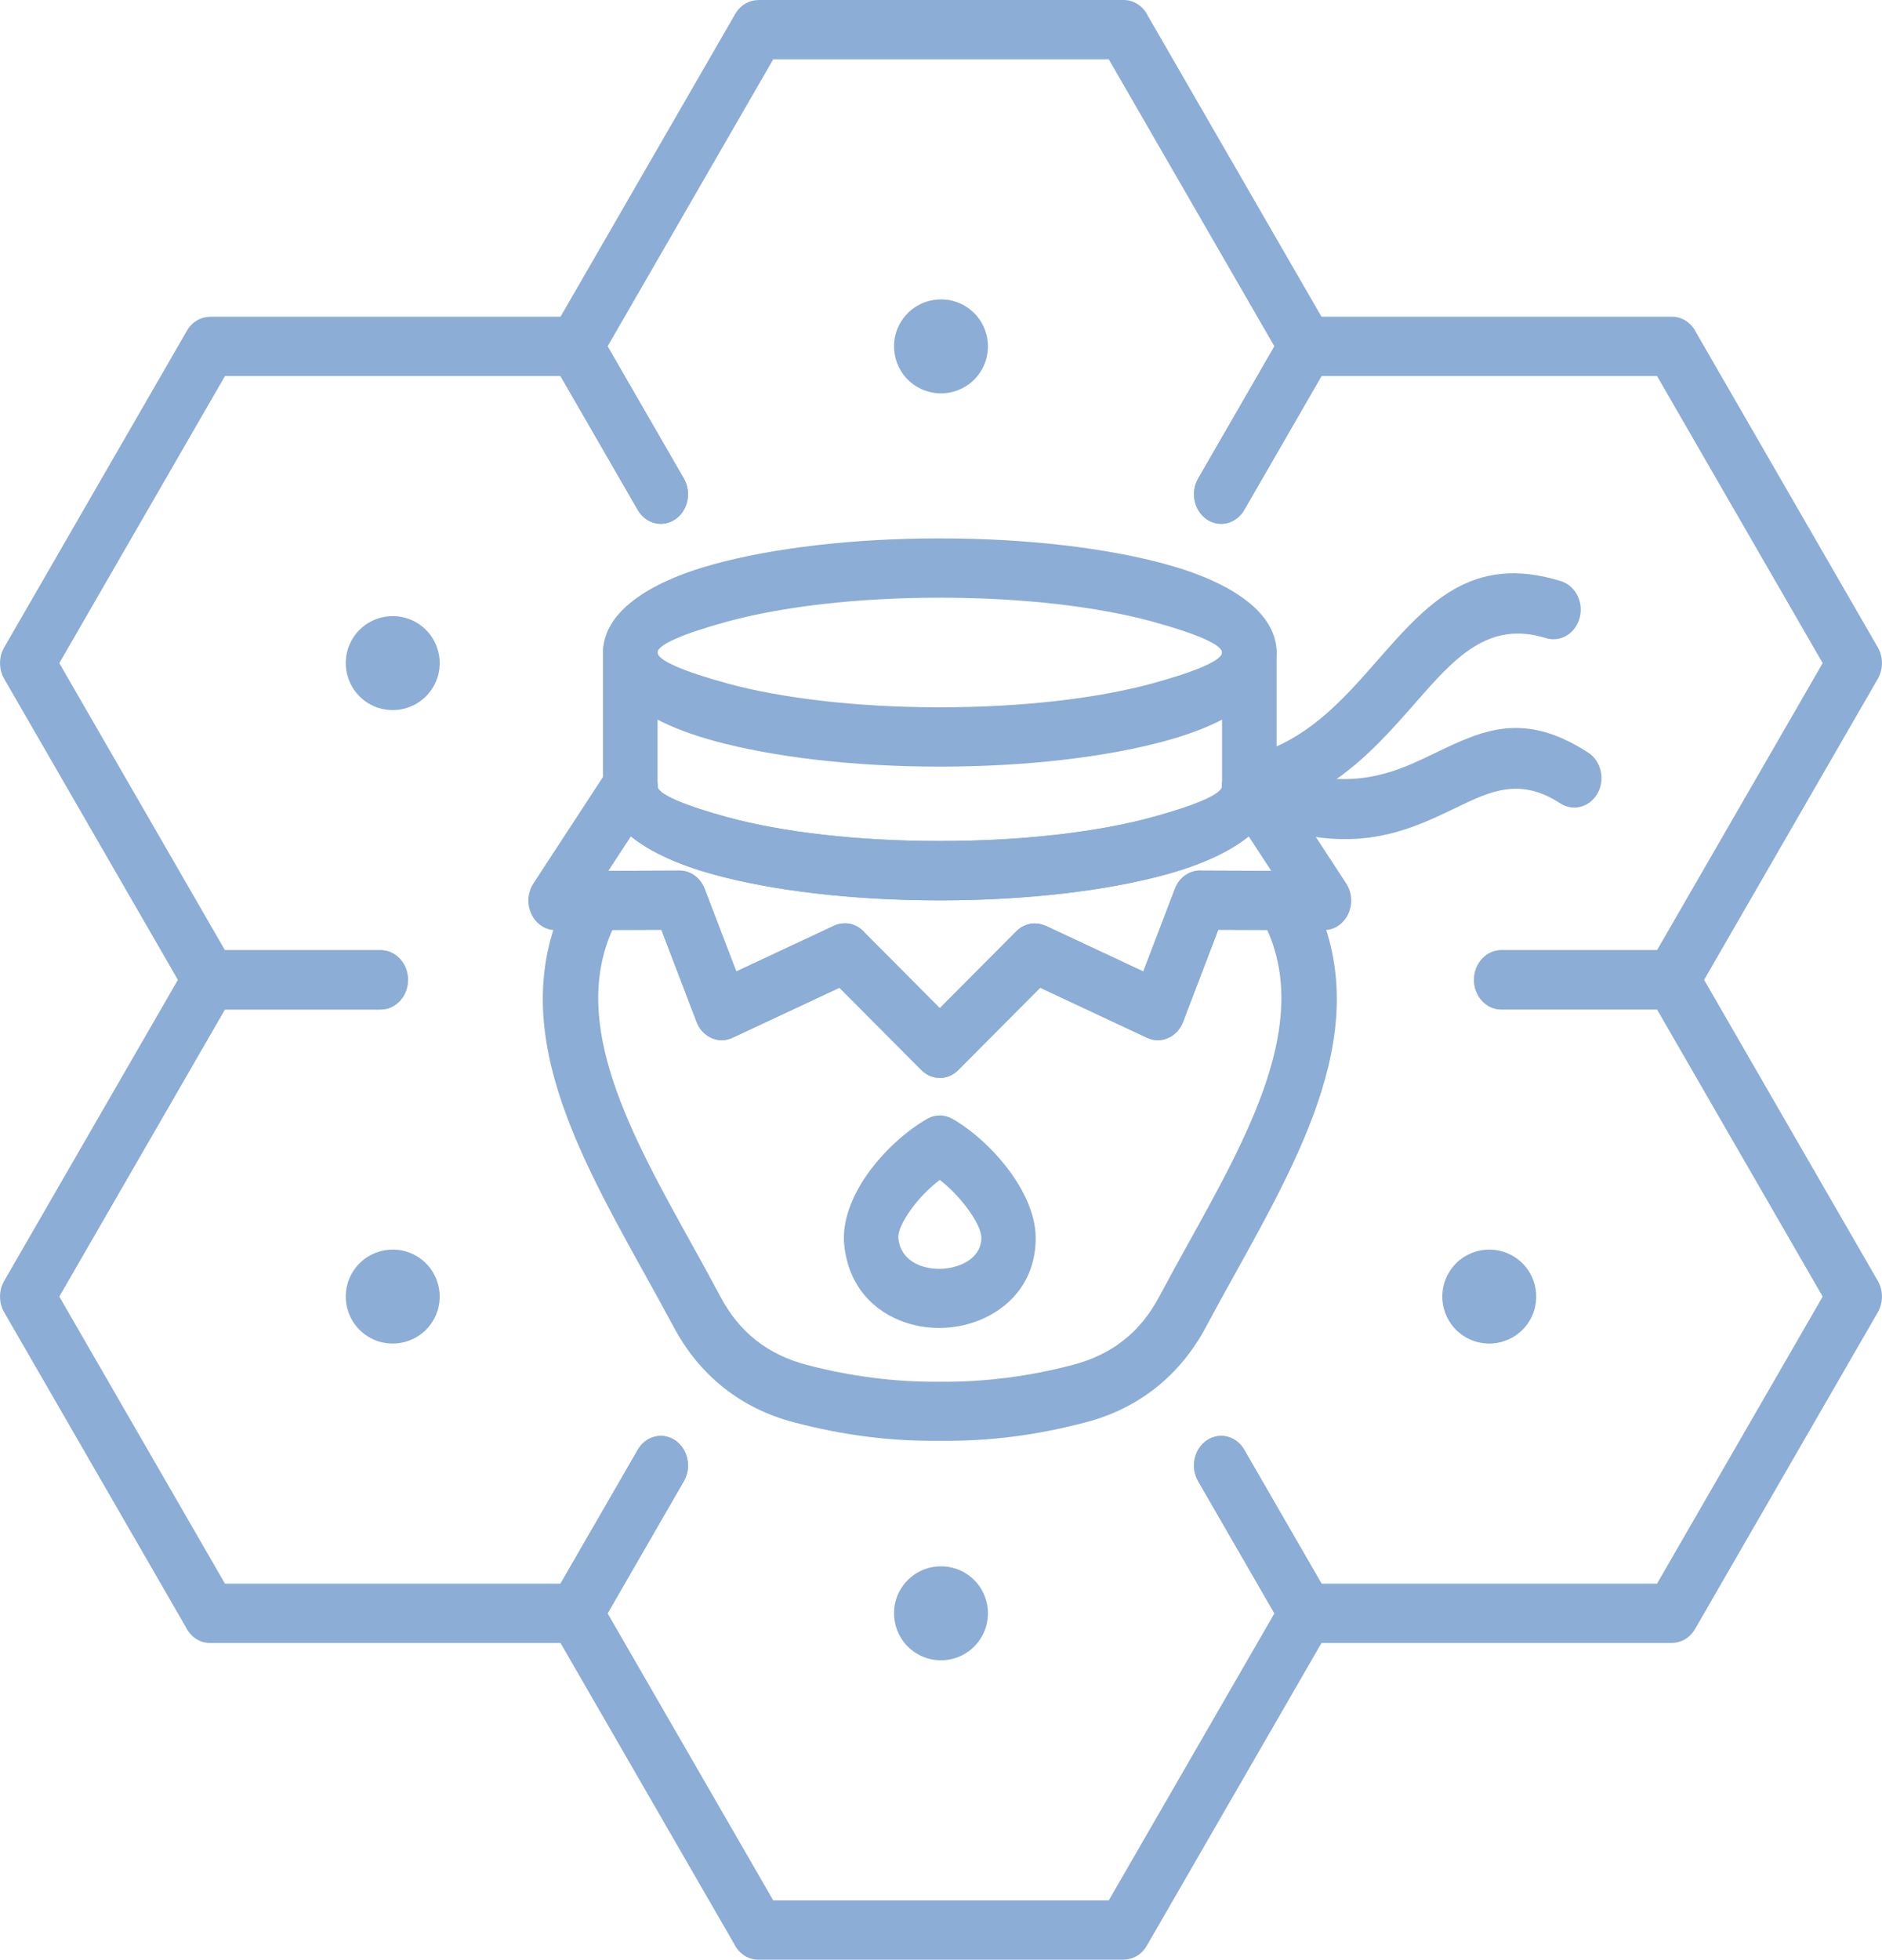 <?xml version="1.0" encoding="UTF-8"?>
<!DOCTYPE svg PUBLIC "-//W3C//DTD SVG 1.1//EN" "http://www.w3.org/Graphics/SVG/1.1/DTD/svg11.dtd">
<!-- Creator: CorelDRAW 2020 (64-Bit) -->
<svg xmlns="http://www.w3.org/2000/svg" xml:space="preserve" width="23.594mm" height="24.553mm" version="1.1" style="shape-rendering:geometricPrecision; text-rendering:geometricPrecision; image-rendering:optimizeQuality; fill-rule:evenodd; clip-rule:evenodd"
viewBox="0 0 2358.3 2454.24"
 xmlns:xlink="http://www.w3.org/1999/xlink"
 xmlns:xodm="http://www.corel.com/coreldraw/odm/2003">
 <defs>
  <style type="text/css">
   <![CDATA[
    .fil1 {fill:#8CADD5}
    .fil0 {fill:#8CADD5;fill-rule:nonzero}
   ]]>
  </style>
 </defs>
 <g id="Layer_x0020_1">
  <g id="_2246718441440">
   <path class="fil0" d="M477.03 1189.99c18.86,0 34.16,16.63 34.16,37.13 0,20.5 -15.3,37.13 -34.16,37.13l-213.93 0c-13.14,0 -24.56,-8.09 -30.28,-19.92l-227.58 -394.14c-7.23,-12.48 -6.75,-27.88 0.07,-39.57l228.96 -396.55c6.47,-11.15 17.52,-17.28 28.83,-17.29l0 -0.12 458.03 0c13.14,0 24.56,8.09 30.28,19.92l105.46 182.69c10.02,17.29 5.24,40.17 -10.69,51.06 -15.91,10.89 -36.95,5.69 -46.97,-11.6l-96.87 -167.78 -420.47 0 -207.59 359.53 207.59 359.53 195.15 0z"/>
   <path class="fil0" d="M799.22 1815.53c10.02,-17.29 31.06,-22.49 46.97,-11.6 15.92,10.89 20.7,33.76 10.69,51.06l-106.92 185.19c-6.47,11.15 -17.52,17.28 -28.83,17.29l0 0.12 -458.03 0c-13.14,0 -24.56,-8.09 -30.28,-19.92l-227.58 -394.16c-7.23,-12.48 -6.75,-27.88 0.07,-39.56l228.96 -396.54c6.47,-11.16 17.52,-17.28 28.83,-17.29l0 -0.12 213.93 0c18.86,0 34.16,16.63 34.16,37.13 0,20.5 -15.3,37.13 -34.16,37.13l-195.15 0 -207.59 359.53 207.59 359.53 420.47 0 96.88 -167.77z"/>
   <path class="fil0" d="M1559.08 638.7c-10.02,17.29 -31.06,22.49 -46.97,11.6 -15.92,-10.89 -20.7,-33.76 -10.69,-51.06l106.92 -185.19c6.47,-11.15 17.52,-17.28 28.83,-17.29l0 -0.12 458.03 0c13.14,0 24.56,8.09 30.28,19.92l227.58 394.16c7.23,12.48 6.75,27.87 -0.07,39.55l-228.96 396.55c-6.47,11.16 -17.52,17.28 -28.83,17.29l0 0.12 -213.93 0c-18.86,0 -34.16,-16.63 -34.16,-37.13 0,-20.5 15.3,-37.13 34.16,-37.13l195.15 0 207.59 -359.53 -207.59 -359.53 -420.47 0 -96.88 167.77z"/>
   <path class="fil0" d="M1881.27 1264.25c-18.86,0 -34.16,-16.63 -34.16,-37.13 0,-20.5 15.3,-37.13 34.16,-37.13l213.93 0c13.14,0 24.56,8.09 30.28,19.92l227.58 394.14c7.23,12.48 6.75,27.87 -0.07,39.56l-228.96 396.56c-6.47,11.15 -17.52,17.28 -28.83,17.29l0 0.12 -458.03 0c-13.14,0 -24.56,-8.09 -30.28,-19.92l-105.46 -182.69c-10.02,-17.29 -5.24,-40.17 10.69,-51.06 15.91,-10.89 36.95,-5.69 46.97,11.6l96.87 167.78 420.47 0 207.59 -359.53 -207.59 -359.53 -195.15 0z"/>
   <path class="fil0" d="M1501.43 1854.99c-10.02,-17.29 -5.24,-40.17 10.69,-51.06 15.91,-10.89 36.95,-5.69 46.97,11.6l106.92 185.19c7.24,12.47 6.75,27.87 -0.05,39.56l-228.97 396.54c-6.47,11.15 -17.51,17.28 -28.83,17.29l0 0.12 -458.01 0c-13.14,0 -24.57,-8.09 -30.28,-19.92l-227.57 -394.14c-7.23,-12.47 -6.75,-27.87 0.05,-39.56l106.87 -185.08c10.02,-17.29 31.06,-22.49 46.97,-11.6 15.92,10.89 20.7,33.76 10.69,51.06l-95.54 165.47 207.58 359.51 420.47 0 207.58 -359.51 -95.54 -165.47z"/>
   <path class="fil0" d="M1956.03 727.8c18.13,5.6 28.65,26.14 23.49,45.84 -5.16,19.69 -24.05,31.12 -42.18,25.52 -72.78,-22.62 -115.15,25.66 -163.27,80.52 -29.03,33.1 -59.76,68.12 -99.05,95.84 51.09,2.32 88.51,-15.69 122.48,-32.06 59.8,-28.81 111.46,-53.68 192.75,-0.86 16.14,10.49 21.39,33.23 11.74,50.77 -9.66,17.53 -30.58,23.25 -46.72,12.76 -50.85,-33.05 -87.67,-15.3 -130.29,5.22 -64.12,30.88 -138.23,66.56 -269.74,8.7 -11.5,-3.94 -20.73,-14.39 -23.24,-28.16 -3.68,-20.1 8.34,-39.65 26.83,-43.65 75.23,-16.33 122.72,-70.47 165.85,-119.63 63.32,-72.2 119.06,-135.72 231.34,-100.81z"/>
   <path class="fil0" d="M1177.66 674.24c109.76,0 209.72,12.28 282.53,32.15 86.18,23.5 139.49,62.29 139.49,110.78 0,48.49 -53.31,87.27 -139.49,110.78 -72.82,19.86 -172.77,32.15 -282.53,32.15 -109.79,0 -209.74,-12.3 -282.54,-32.15 -86.18,-23.51 -139.5,-62.31 -139.5,-110.78 0,-48.48 53.32,-87.28 139.5,-110.78 72.81,-19.85 172.75,-32.15 282.54,-32.15zm265.97 104.1c-67.54,-18.42 -161.55,-29.82 -265.97,-29.82 -104.43,0 -198.45,11.4 -265.99,29.82 -54.19,14.77 -87.71,28.9 -87.71,38.82 0,9.92 33.52,24.05 87.71,38.82 67.54,18.4 161.56,29.81 265.99,29.81 104.42,0 198.43,-11.39 265.97,-29.81 54.19,-14.77 87.72,-28.9 87.72,-38.82 0,-9.93 -33.53,-24.05 -87.72,-38.82z"/>
   <path class="fil0" d="M1531.35 984.65c0,-20.51 15.3,-37.14 34.16,-37.14 18.86,0 34.16,16.63 34.16,37.14 0,48.5 -53.31,87.27 -139.49,110.78 -72.82,19.86 -172.77,32.15 -282.53,32.15 -109.79,0 -209.74,-12.3 -282.54,-32.15 -86.18,-23.51 -139.5,-62.3 -139.5,-110.78 0,-20.51 15.3,-37.14 34.16,-37.14 18.86,0 34.17,16.63 34.17,37.14 0,9.92 33.52,24.05 87.71,38.82 67.54,18.4 161.56,29.82 265.99,29.82 104.42,0 198.43,-11.4 265.97,-29.82 54.19,-14.77 87.72,-28.9 87.72,-38.82z"/>
   <path class="fil0" d="M755.62 817.16c0,-20.51 15.3,-37.14 34.16,-37.14 18.86,0 34.17,16.63 34.17,37.14l0 167.48c0,20.51 -15.31,37.14 -34.17,37.14 -18.86,0 -34.16,-16.63 -34.16,-37.14l0 -167.48z"/>
   <path class="fil0" d="M790.54 1047.41l-28.26 43.21 89.22 -0.33c14.16,0 26.32,9.43 31.44,22.81l39.68 103.56 122.55 -57.35c13.81,-6.46 29.38,-2.23 38.9,9.3l93.58 94.04 95.9 -96.38c10.18,-10.23 24.56,-12.4 36.52,-6.83l0.05 -0.13 122.55 57.35 39.61 -103.59c5.77,-15.09 19.66,-23.85 33.86,-22.77l86.85 0.32 -28.26 -43.2c-24.15,19.58 -59.95,35.84 -104.56,48.01 -72.82,19.86 -172.77,32.15 -282.53,32.15 -109.79,0 -209.74,-12.3 -282.54,-32.15 -44.61,-12.16 -80.4,-28.43 -104.57,-48.02zm-122.18 58.98l92.14 -140.89c5.98,-10.8 16.85,-18 29.28,-18 18.86,0 34.17,16.63 34.17,37.14 0,9.92 33.52,24.05 87.71,38.82 67.54,18.4 161.56,29.82 265.99,29.82 104.42,0 198.43,-11.4 265.97,-29.82 54.19,-14.77 87.72,-28.9 87.72,-38.82 0.1,-11.56 5.09,-22.96 14.41,-30.18 15.32,-11.85 36.6,-7.96 47.51,8.71l93.66 143.22c3.94,6.07 6.27,13.47 6.27,21.47 0,20.43 -15.23,36.99 -34.02,36.99l-132.61 -0.48 -44.28 115.87c-7.45,18.82 -27.53,27.53 -44.85,19.43l-134.04 -62.72 -102.64 103.15c-12.9,12.99 -33.05,13.19 -46.18,0l-102.65 -103.15 -134.45 62.87c-17.39,7.86 -37.36,-1.11 -44.58,-20.01l-44.14 -115.44 -131.03 0.47c-7.36,0.38 -14.87,-1.81 -21.34,-6.81 -15.32,-11.85 -18.91,-34.98 -8.01,-51.65z"/>
   <path class="fil0" d="M1177.66 1804.37c-30.93,0.38 -61.43,-1.37 -91.43,-5.19 -30.27,-3.85 -60.84,-9.88 -91.72,-18.01 -32.97,-8.69 -62.24,-23.15 -87.5,-43.14 -25.52,-20.2 -46.61,-45.72 -62.89,-76.29 -10.41,-19.52 -23.39,-42.93 -36.37,-66.34 -90.46,-163.1 -180.94,-326.24 -89.47,-487.18 6.49,-11.43 17.81,-17.69 29.35,-17.55l103.88 -0.38c14.16,0 26.32,9.43 31.44,22.81l39.68 103.56 122.55 -57.35c13.81,-6.46 29.38,-2.23 38.9,9.3l93.58 94.04 95.9 -96.38c10.18,-10.23 24.56,-12.4 36.52,-6.83l0.05 -0.13 122.55 57.35 39.61 -103.59c5.77,-15.09 19.65,-23.85 33.86,-22.77l101.9 0.37c12.23,0 22.97,7.02 28.97,17.55 91.48,160.93 1,324.07 -89.47,487.16 -12.99,23.42 -25.94,46.77 -36.37,66.36 -16.27,30.55 -37.35,56.06 -62.89,76.29 -25.25,19.99 -54.54,34.45 -87.5,43.14 -30.87,8.14 -61.45,14.16 -91.72,18.01 -30,3.82 -60.49,5.57 -91.42,5.19zm-83.69 -78.89c28.23,3.6 56.02,5.25 83.29,4.89l0.79 0c27.28,0.36 55.08,-1.29 83.29,-4.89 28.12,-3.57 55.94,-9.02 83.44,-16.26 24.36,-6.42 45.61,-16.8 63.48,-30.95 17.6,-13.94 32.34,-31.9 43.93,-53.67 13.29,-24.96 25.13,-46.31 36.9,-67.52 75.99,-137.01 151.99,-274.06 98.88,-392.49l-61.41 -0.21 -44.28 115.87c-7.45,18.82 -27.53,27.53 -44.85,19.43l-134.04 -62.72 -102.64 103.15c-12.9,12.99 -33.05,13.19 -46.18,0l-102.65 -103.15 -134.45 62.87c-17.39,7.86 -37.36,-1.11 -44.58,-20.01l-44.14 -115.44 -61.42 0.21c-53.11,118.44 22.9,255.5 98.9,392.51 11.75,21.2 23.56,42.47 36.89,67.5 11.59,21.77 26.33,39.72 43.93,53.67 17.88,14.14 39.12,24.53 63.48,30.95 27.51,7.25 55.34,12.69 83.44,16.26z"/>
   <path class="fil0" d="M1531.35 817.16c0,-20.51 15.3,-37.14 34.16,-37.14 18.86,0 34.16,16.63 34.16,37.14l0 167.48c0,20.51 -15.3,37.14 -34.16,37.14 -18.86,0 -34.16,-16.63 -34.16,-37.14l0 -167.48z"/>
   <path class="fil0" d="M856.88 599.25c10.02,17.29 5.24,40.17 -10.69,51.06 -15.91,10.89 -36.95,5.69 -46.97,-11.6l-106.92 -185.19c-7.23,-12.47 -6.75,-27.87 0.05,-39.56l228.97 -396.54c6.47,-11.15 17.51,-17.28 28.83,-17.29l0 -0.12 458.01 0c13.14,0 24.57,8.09 30.28,19.92l227.57 394.14c7.24,12.47 6.75,27.87 -0.05,39.56l-106.87 185.08c-10.02,17.29 -31.06,22.49 -46.97,11.6 -15.92,-10.89 -20.7,-33.76 -10.69,-51.06l95.54 -165.47 -207.58 -359.51 -420.47 0 -207.58 359.51 95.54 165.47z"/>
   <path class="fil0" d="M1057.89 1558.98c-2.93,-28.92 9.28,-60.72 29.39,-89.03 19.42,-27.37 47.03,-52.92 74.37,-68.69 10.39,-6 22.35,-5.56 32.03,0 25.72,14.85 51.57,38.75 70.62,64.31 19.89,26.65 33.21,56.7 33.5,83.5 0.57,50.21 -27.42,84.66 -64.98,101.92 -15.12,6.95 -31.84,10.96 -48.61,11.87 -16.67,0.9 -33.69,-1.24 -49.51,-6.57 -39.42,-13.26 -71.49,-45.09 -76.81,-97.33zm83.29 -43.76c-10,14.08 -16.34,27.27 -15.49,35.63 1.85,18.2 14,29.62 29.03,34.67 8.2,2.76 17.24,3.85 26.29,3.37 8.94,-0.49 17.69,-2.55 25.38,-6.08 13.46,-6.19 23.52,-17.46 23.34,-32.88 -0.1,-9.13 -7.38,-23.06 -18.28,-37.67 -9.53,-12.76 -21.38,-24.92 -33.86,-34.63 -13.66,10.49 -26.55,23.72 -36.39,37.58z"/>
   <path class="fil1" d="M526.48 782.67c26.39,19 32.38,55.77 13.38,82.15 -18.99,26.39 -55.76,32.39 -82.15,13.39 -26.38,-18.99 -32.38,-55.77 -13.37,-82.16 18.98,-26.38 55.77,-32.37 82.14,-13.38z"/>
   <path class="fil1" d="M1213.53 386.02c26.39,18.99 32.38,55.77 13.38,82.15 -18.99,26.38 -55.77,32.39 -82.15,13.38 -26.38,-18.98 -32.38,-55.77 -13.38,-82.15 18.99,-26.38 55.77,-32.38 82.15,-13.38z"/>
   <path class="fil1" d="M526.48 1576c26.39,18.99 32.38,55.77 13.38,82.14 -18.99,26.39 -55.76,32.39 -82.15,13.39 -26.38,-18.98 -32.38,-55.77 -13.37,-82.15 18.98,-26.38 55.77,-32.38 82.14,-13.38z"/>
   <path class="fil1" d="M1213.53 1972.65c26.39,18.99 32.38,55.77 13.38,82.15 -18.99,26.39 -55.77,32.39 -82.15,13.39 -26.38,-18.99 -32.38,-55.77 -13.38,-82.16 18.99,-26.38 55.77,-32.37 82.15,-13.38z"/>
   <path class="fil1" d="M1900.59 1576c26.39,18.99 32.37,55.77 13.38,82.14 -19,26.39 -55.77,32.39 -82.16,13.39 -26.38,-18.98 -32.37,-55.77 -13.37,-82.15 18.99,-26.38 55.77,-32.38 82.15,-13.38z"/>
  </g>
 </g>
</svg>
